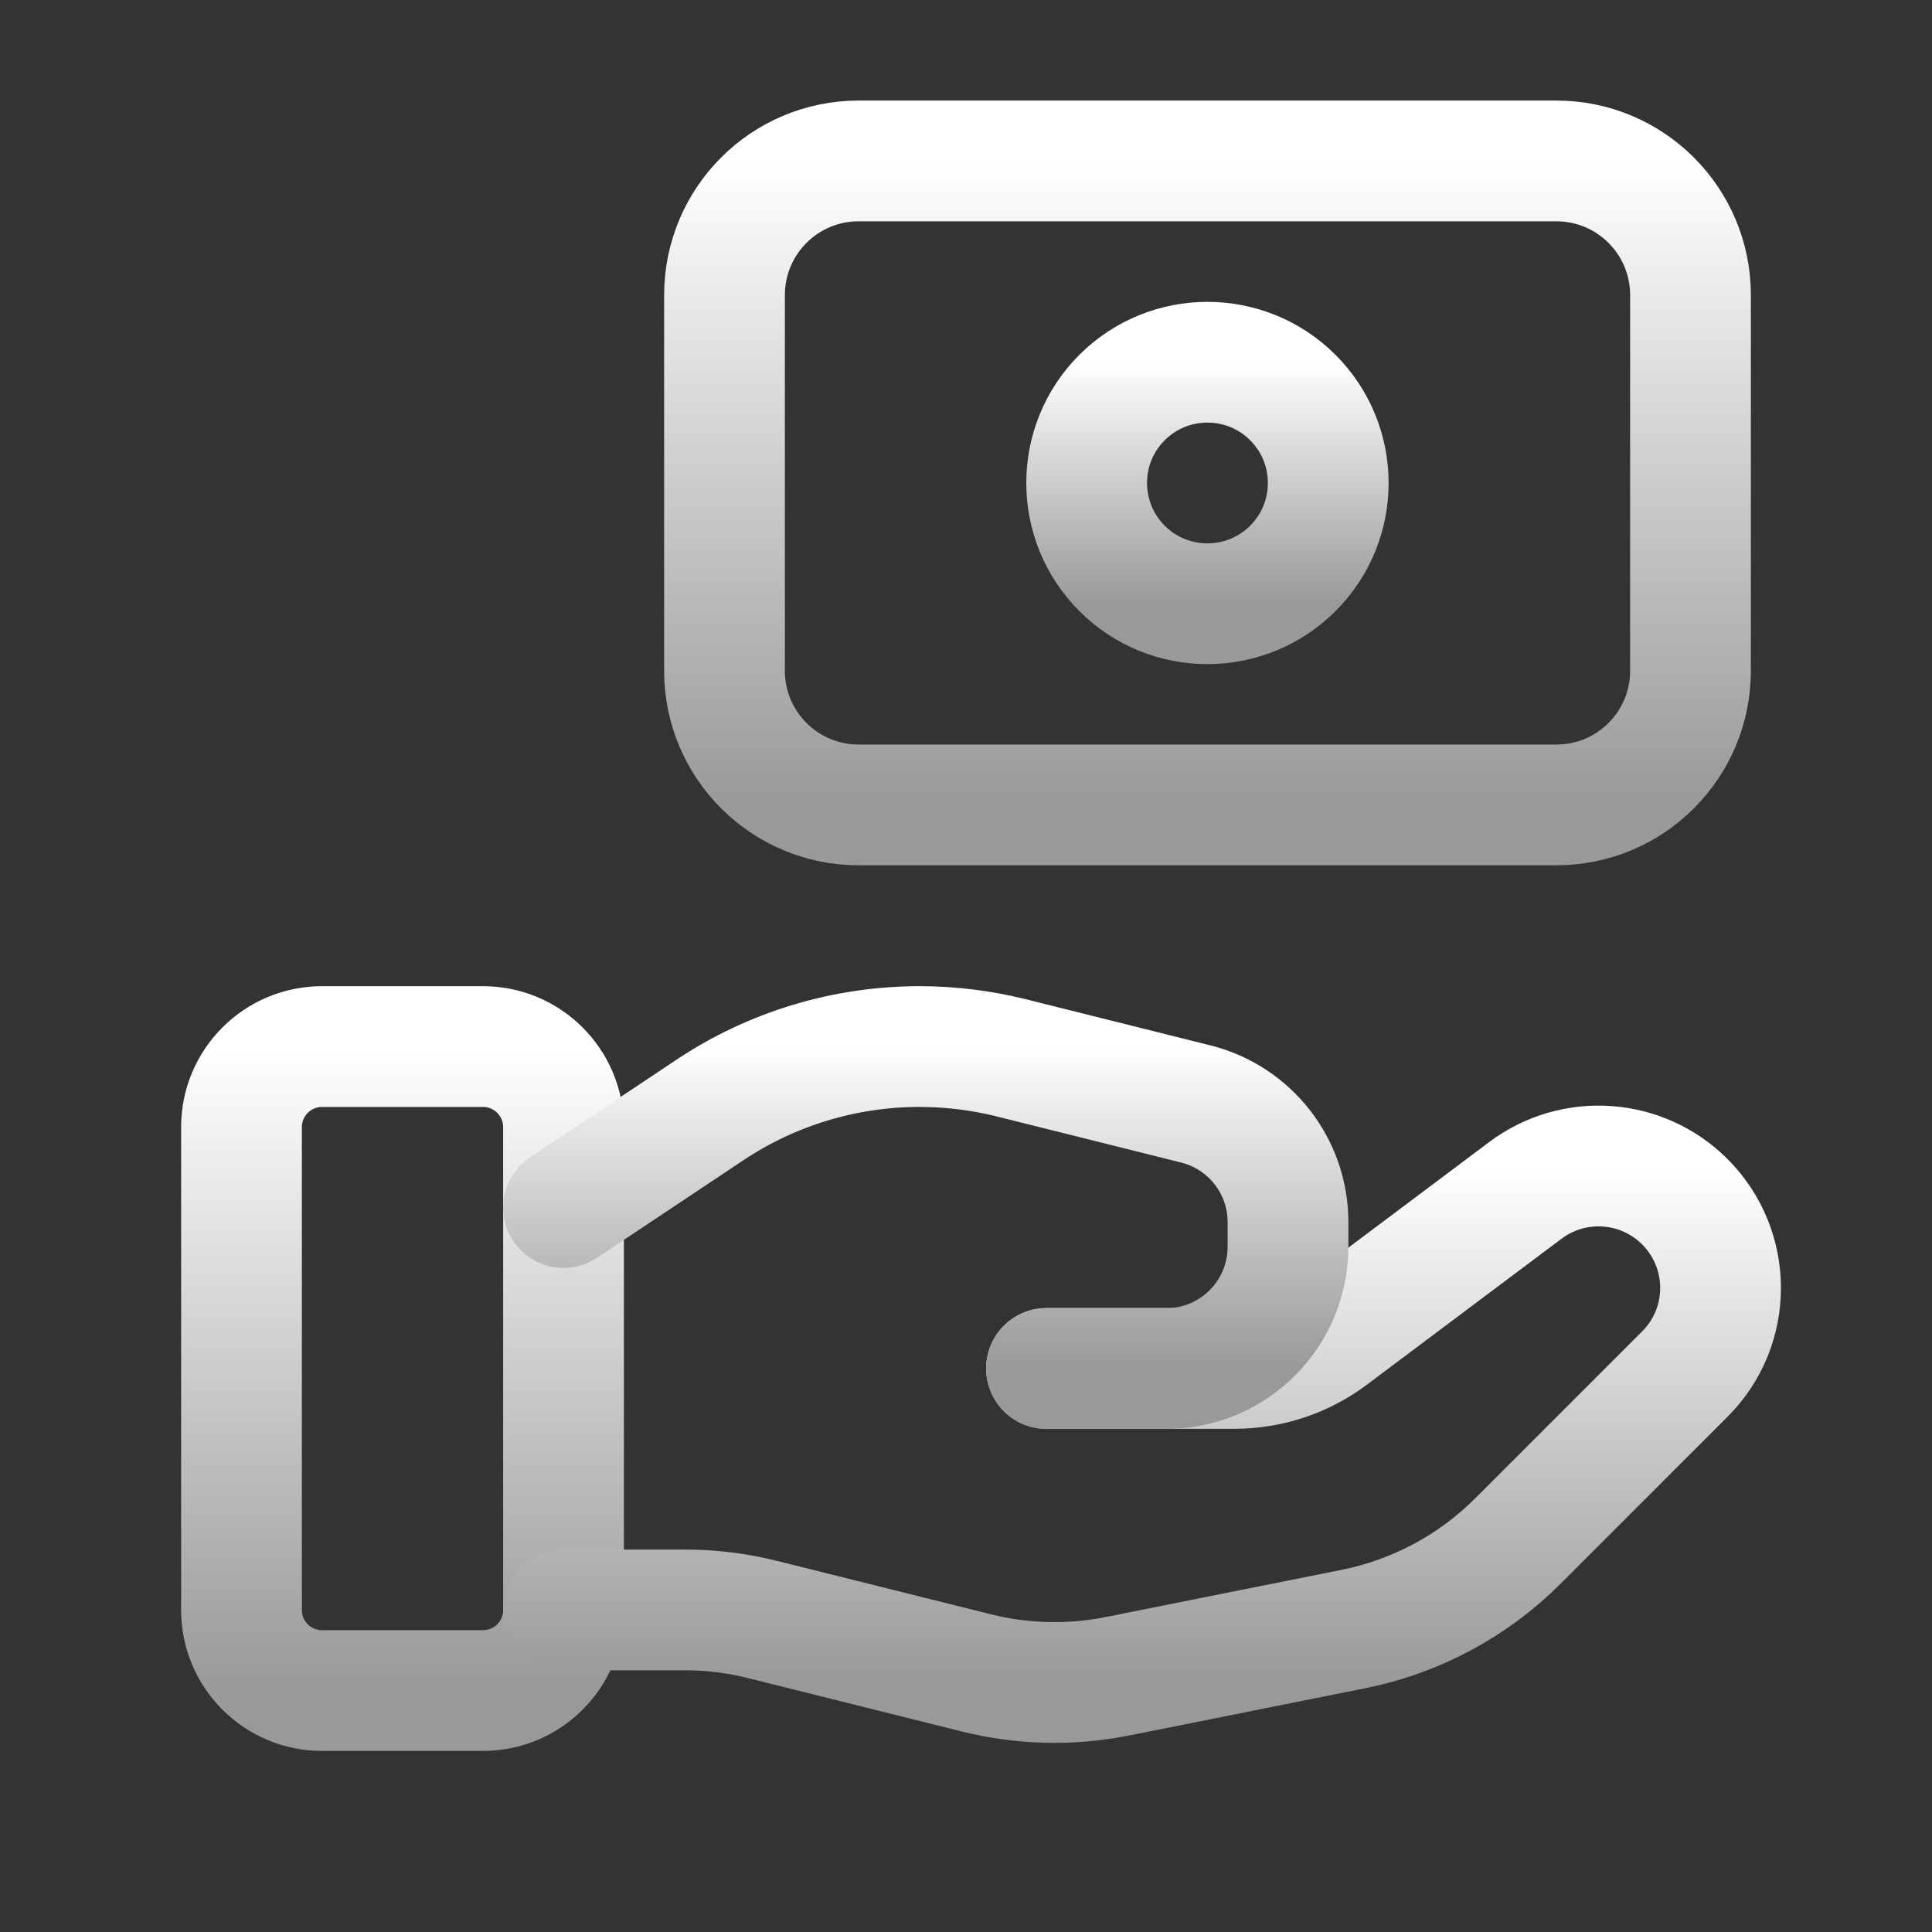 <svg width="40" height="40" viewBox="0 0 40 40" fill="none" xmlns="http://www.w3.org/2000/svg">
<rect x="0" y="0" width="40" height="40" fill="#333333" stroke="none"/>
<path fill-rule="evenodd" clip-rule="evenodd" d="M10 35.001H6.667C5.747 35.001 5 34.255 5 33.335V23.335C5 22.415 5.747 21.668 6.667 21.668H10C10.92 21.668 11.667 22.415 11.667 23.335V33.335C11.667 34.255 10.92 35.001 10 35.001Z" stroke="url(#paint0_linear_9304_433)" stroke-width="2.5" stroke-linecap="round" stroke-linejoin="round"/>
<path d="M21.667 28.332H25.555C26.277 28.332 26.979 28.099 27.555 27.665L31.582 24.645C32.587 23.892 33.994 23.992 34.882 24.88V24.88C35.869 25.867 35.869 27.465 34.882 28.45L31.427 31.905C30.497 32.835 29.31 33.47 28.02 33.728L23.137 34.705C22.169 34.898 21.17 34.875 20.212 34.635L15.795 33.532C15.267 33.398 14.725 33.332 14.18 33.332H11.667" stroke="url(#paint1_linear_9304_433)" stroke-width="2.5" stroke-linecap="round" stroke-linejoin="round"/>
<path d="M21.667 28.335H24.142C25.537 28.335 26.667 27.205 26.667 25.81V25.305C26.667 24.146 25.879 23.136 24.755 22.856L20.935 21.901C20.314 21.746 19.677 21.668 19.037 21.668V21.668C17.492 21.668 15.98 22.125 14.695 22.983L11.667 25.001" stroke="url(#paint2_linear_9304_433)" stroke-width="2.5" stroke-linecap="round" stroke-linejoin="round"/>
<path fill-rule="evenodd" clip-rule="evenodd" d="M17.778 16.665H32.223C33.757 16.665 35 15.422 35 13.887V6.11C35 4.575 33.757 3.332 32.222 3.332H17.777C16.243 3.332 15 4.575 15 6.11V13.889C15 15.422 16.243 16.665 17.778 16.665Z" stroke="url(#paint3_linear_9304_433)" stroke-width="2.5" stroke-linecap="round" stroke-linejoin="round"/>
<path d="M26.767 8.231C27.744 9.208 27.744 10.793 26.767 11.768C25.791 12.743 24.206 12.745 23.23 11.768C22.254 10.791 22.254 9.206 23.23 8.231C24.207 7.256 25.791 7.256 26.767 8.231" stroke="url(#paint4_linear_9304_433)" stroke-width="2.5" stroke-linecap="round" stroke-linejoin="round"/>
<defs>
<linearGradient id="paint0_linear_9304_433" x1="8.333" y1="21.668" x2="8.333" y2="35.001" gradientUnits="userSpaceOnUse">
<stop stop-color="white"/>
<stop offset="1" stop-color="#999999"/>
</linearGradient>
<linearGradient id="paint1_linear_9304_433" x1="23.645" y1="24.141" x2="23.645" y2="34.834" gradientUnits="userSpaceOnUse">
<stop stop-color="white"/>
<stop offset="1" stop-color="#999999"/>
</linearGradient>
<linearGradient id="paint2_linear_9304_433" x1="19.167" y1="21.668" x2="19.167" y2="28.335" gradientUnits="userSpaceOnUse">
<stop stop-color="white"/>
<stop offset="1" stop-color="#999999"/>
</linearGradient>
<linearGradient id="paint3_linear_9304_433" x1="25" y1="3.332" x2="25" y2="16.665" gradientUnits="userSpaceOnUse">
<stop stop-color="white"/>
<stop offset="1" stop-color="#999999"/>
</linearGradient>
<linearGradient id="paint4_linear_9304_433" x1="24.999" y1="7.5" x2="24.999" y2="12.5" gradientUnits="userSpaceOnUse">
<stop stop-color="white"/>
<stop offset="1" stop-color="#999999"/>
</linearGradient>
</defs>
</svg>
